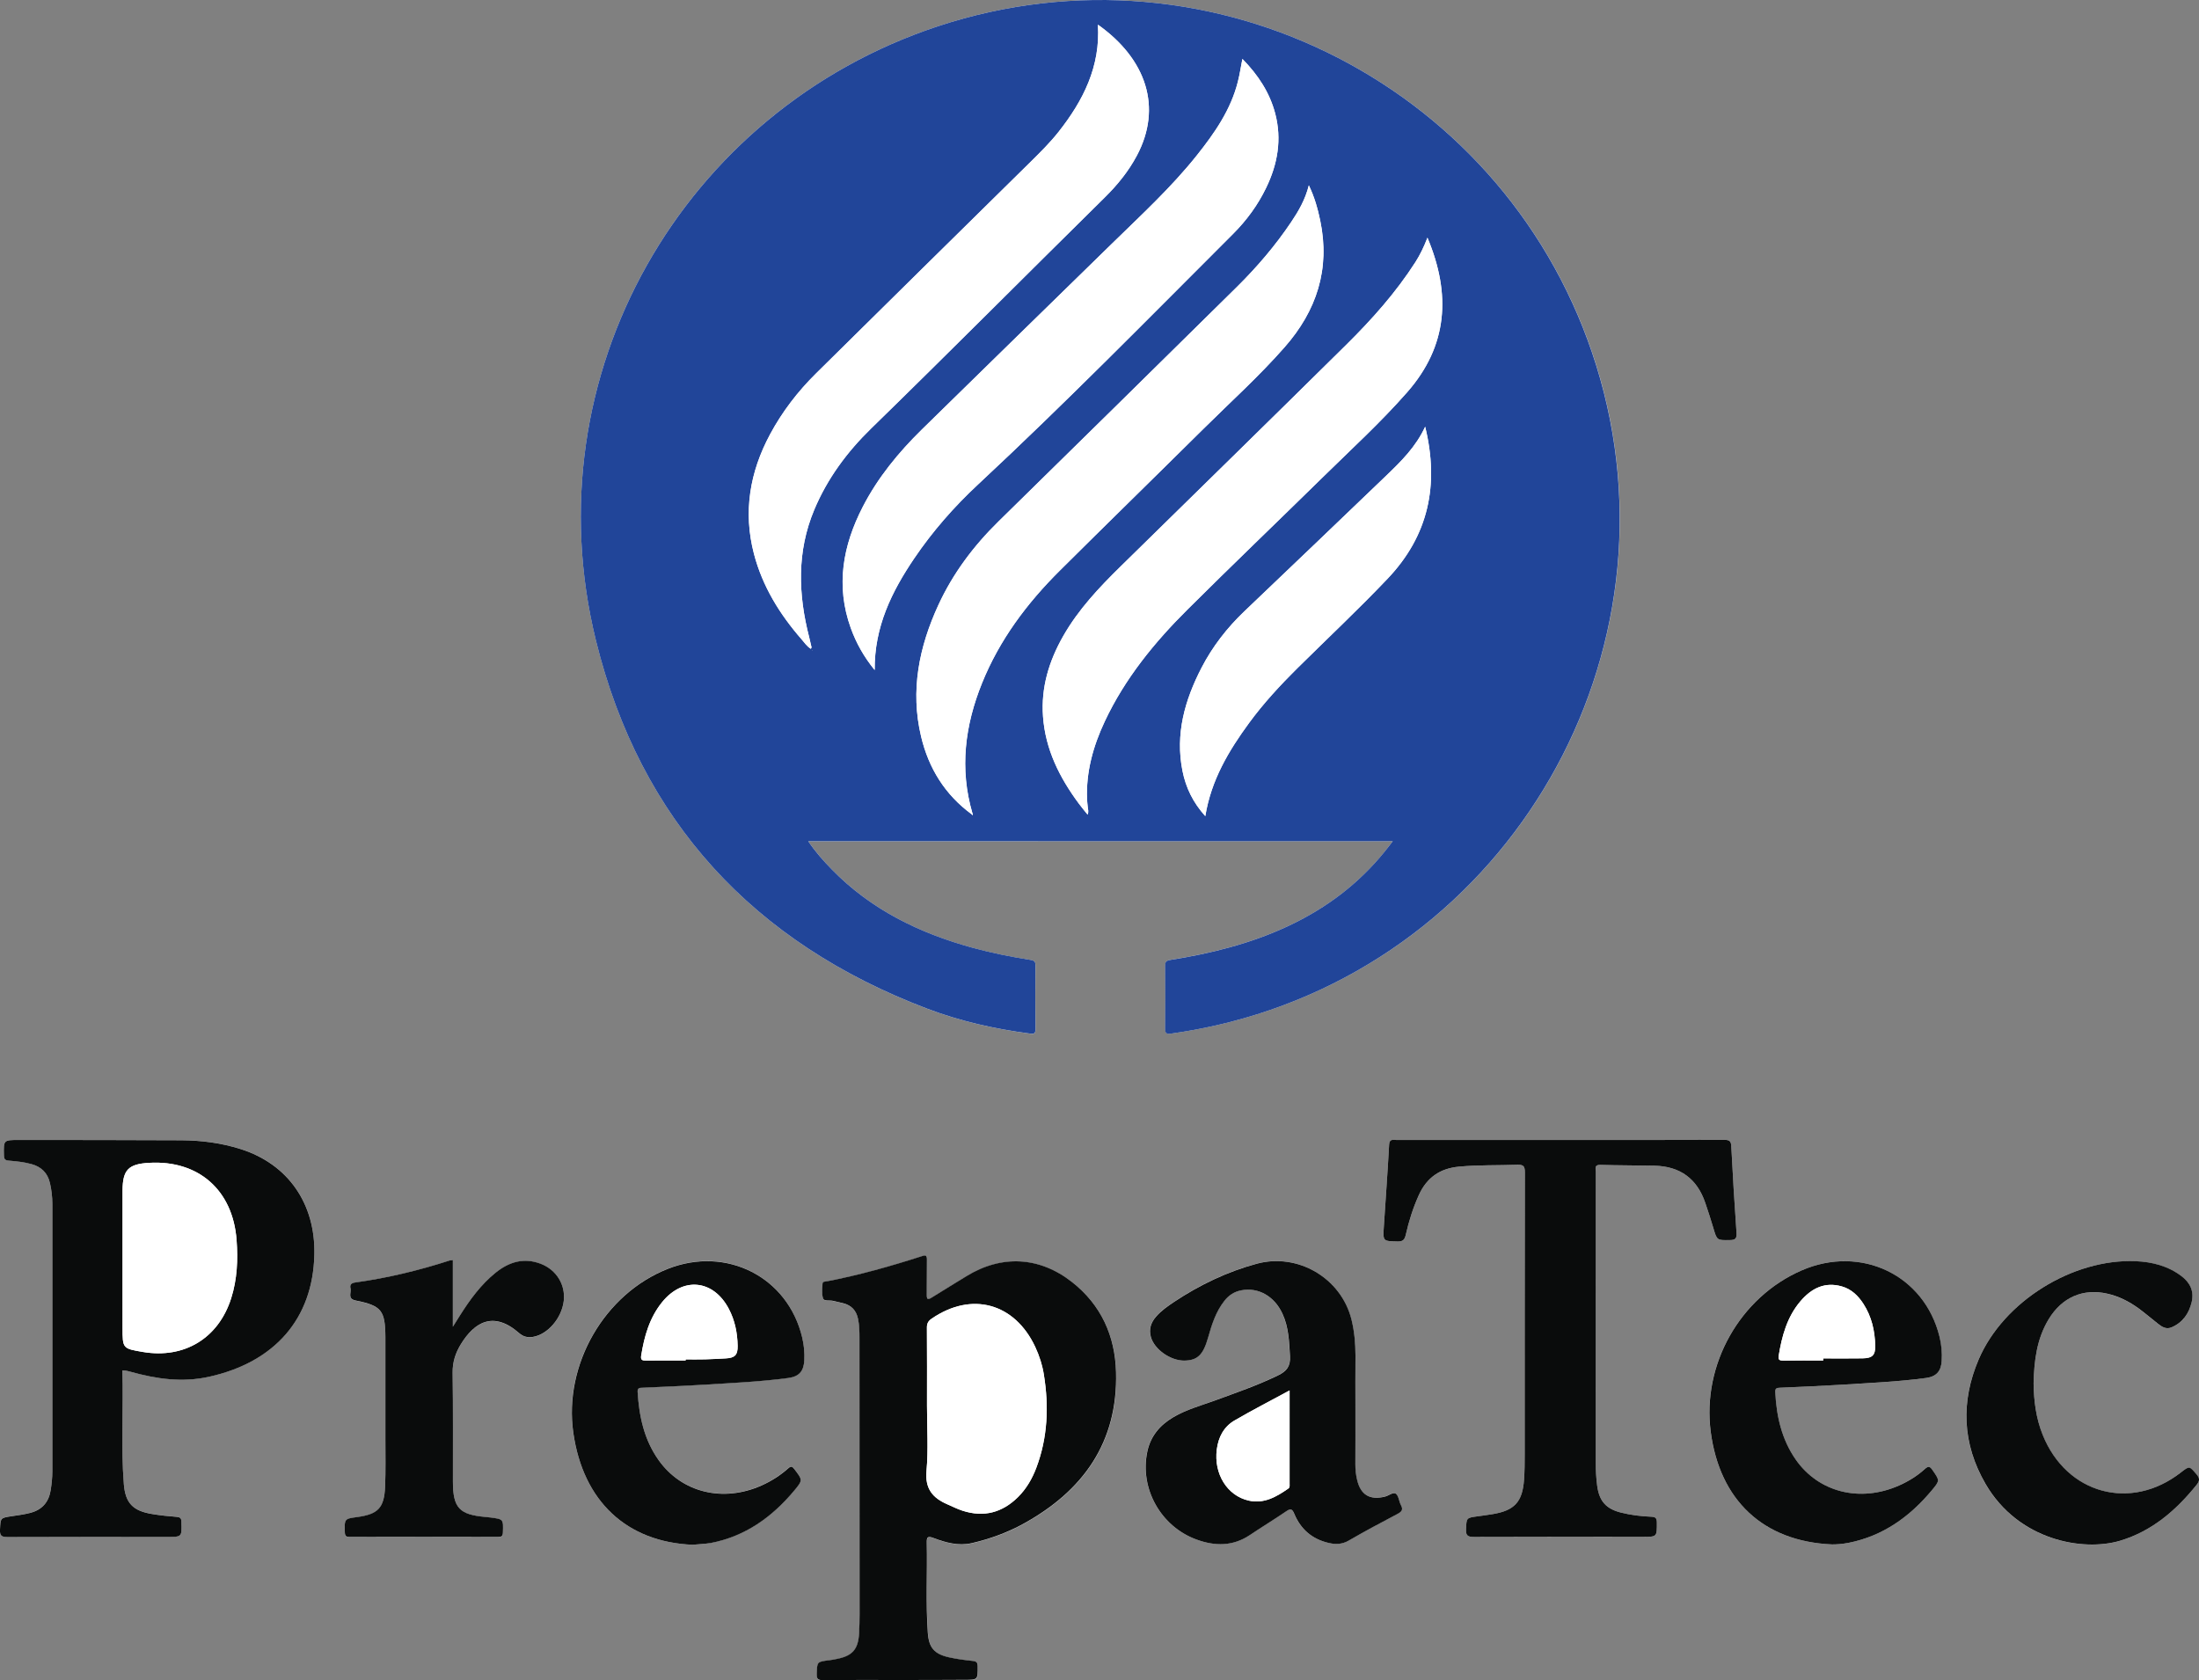 <?xml version="1.0" encoding="utf-8"?>
<!-- Generator: Adobe Illustrator 25.2.3, SVG Export Plug-In . SVG Version: 6.00 Build 0)  -->
<svg version="1.1" id="Layer_1" xmlns="http://www.w3.org/2000/svg" xmlns:xlink="http://www.w3.org/1999/xlink" x="0px" y="0px"
	 viewBox="0 0 375.16 286.64" enable-background="new 0 0 375.16 286.64" xml:space="preserve">
<rect x="0" y="0" width="375.16" height="286.64" fill="#808080" stroke="none"/>
<g>
	<path fill="#FFFFFF" d="M237.61,143.52c-0.53,0.69-0.91,1.2-1.31,1.7c-4.52,5.61-10.14,9.8-16.65,12.83
		c-6.35,2.95-13.07,4.62-19.95,5.71c-0.7,0.11-0.92,0.33-0.91,1.04c0.03,3.56,0.04,7.11,0,10.67c-0.01,0.86,0.3,0.97,1.05,0.86
		c2.61-0.37,5.2-0.84,7.77-1.43c50.09-11.45,80-63.44,64.74-112.54C257.63,15.08,207-11.05,159.99,4.49
		c-43.46,14.37-69.48,59.43-58.31,104.81c7.57,30.73,26.92,51.56,56.52,62.8c5.61,2.13,11.46,3.43,17.41,4.23
		c0.58,0.08,1.07,0.21,1.06-0.73c-0.05-3.64-0.03-7.27-0.01-10.91c0-0.6-0.19-0.81-0.79-0.9c-3.35-0.53-6.68-1.19-9.95-2.09
		c-9.08-2.49-17.31-6.51-23.98-13.34c-1.44-1.47-2.81-3.01-4.04-4.83C171.16,143.52,204.27,143.52,237.61,143.52z M153.01,286.62
		c3.84,0,7.67,0,11.51,0c2.34,0,2.31,0,2.3-2.29c0-0.67-0.2-0.87-0.85-0.93c-1.35-0.14-2.7-0.32-4.02-0.61
		c-2.52-0.55-3.46-1.63-3.64-4.18c-0.37-5.11-0.06-10.22-0.18-15.33c-0.02-0.94,0.08-1.26,1.14-0.86c2.1,0.8,4.28,1.4,6.55,0.88
		c3.08-0.71,6.04-1.78,8.81-3.31c10.19-5.6,16.12-13.9,15.79-25.85c-0.17-6.18-2.54-11.5-7.52-15.39c-5.56-4.35-12.01-4.67-18-0.99
		c-1.97,1.21-3.95,2.4-5.91,3.64c-0.64,0.4-0.87,0.37-0.85-0.46c0.04-2-0.01-4,0.02-5.99c0.01-0.67-0.13-0.83-0.81-0.62
		c-5.35,1.72-10.75,3.25-16.28,4.31c-0.27,0.05-0.72-0.02-0.73,0.45c-0.01,0.84-0.16,1.74,0.11,2.48c0.17,0.48,1.08,0.27,1.66,0.39
		c0.58,0.12,1.17,0.26,1.75,0.41c1.41,0.36,2.25,1.24,2.55,2.69c0.22,1.07,0.24,2.14,0.24,3.22c0.02,15.7,0.02,31.4,0.02,47.1
		c0,1.12-0.03,2.24-0.09,3.35c-0.16,2.68-1.14,3.81-3.75,4.32c-0.43,0.08-0.86,0.18-1.3,0.23c-2.17,0.26-2.12,0.26-2.17,2.38
		c-0.02,0.89,0.28,1.02,1.08,1.01C144.62,286.6,148.82,286.62,153.01,286.62z M20.88,233.81c0.21,0,0.33-0.02,0.45,0
		c0.31,0.06,0.63,0.13,0.93,0.21c4.42,1.23,8.8,1.88,13.44,0.85c11.16-2.49,17.67-9.87,17.93-20.8c0.21-8.71-4.46-15.46-12.55-18.03
		c-3.3-1.05-6.71-1.49-10.15-1.51c-9.23-0.05-18.47-0.04-27.7-0.05c-2.64,0-2.62,0-2.56,2.64c0.01,0.61,0.19,0.83,0.79,0.88
		c1.31,0.11,2.62,0.25,3.9,0.59c1.7,0.46,2.77,1.5,3.16,3.23c0.27,1.17,0.41,2.36,0.41,3.56c0,15.23,0.01,30.45,0,45.68
		c0,1.03-0.12,2.07-0.27,3.1c-0.31,2.05-1.43,3.4-3.49,3.94c-1.05,0.27-2.11,0.41-3.18,0.57c-1.96,0.29-1.88,0.3-1.99,2.29
		c-0.06,1.12,0.33,1.27,1.32,1.26c9.07-0.04,18.15-0.02,27.22-0.02c2.51,0,2.49,0,2.41-2.56c-0.02-0.62-0.2-0.81-0.81-0.86
		c-1.43-0.11-2.87-0.26-4.28-0.5c-3.18-0.54-4.47-1.86-4.73-5.06C20.6,246.77,21.06,240.29,20.88,233.81z M266.24,194.49
		c-9.35,0-18.7,0-28.06,0c-0.57,0-1.14-0.19-1.19,0.81c-0.25,4.67-0.6,9.33-0.9,13.99c-0.16,2.5-0.15,2.45,2.33,2.52
		c0.93,0.03,1.22-0.32,1.41-1.14c0.53-2.33,1.25-4.61,2.24-6.8c1.34-2.95,3.59-4.52,6.85-4.83c3.31-0.31,6.63-0.2,9.94-0.32
		c1.1-0.04,1.29,0.3,1.29,1.32c-0.03,16.02-0.02,32.05-0.03,48.07c0,1.44-0.02,2.88-0.11,4.31c-0.25,3.8-1.6,5.26-5.33,5.9
		c-0.87,0.15-1.74,0.26-2.61,0.38c-1.93,0.26-1.85,0.26-1.96,2.18c-0.06,1.13,0.32,1.34,1.38,1.34c9.59-0.04,19.18-0.02,28.78-0.02
		c2.44,0,2.42,0,2.4-2.44c0-0.7-0.16-0.96-0.92-0.99c-1.76-0.07-3.5-0.28-5.21-0.71c-2.54-0.64-3.7-1.98-4.05-4.56
		c-0.18-1.31-0.24-2.62-0.24-3.94c0-3.52,0-7.03,0-10.55c0-13.03,0-26.05,0.01-39.08c0-0.51-0.34-1.22,0.75-1.19
		c3.08,0.09,6.15,0.08,9.23,0.14c4.38,0.09,7.3,2.21,8.7,6.37c0.47,1.4,0.94,2.79,1.35,4.21c0.64,2.18,0.62,2.14,2.83,2.11
		c0.92-0.01,1.21-0.24,1.14-1.22c-0.35-4.9-0.65-9.81-0.89-14.71c-0.05-0.9-0.25-1.18-1.19-1.17
		C284.86,194.51,275.55,194.49,266.24,194.49z M231.24,240.11C231.23,240.11,231.23,240.11,231.24,240.11
		c-0.01-2.96,0-5.91-0.01-8.87c-0.01-2.08-0.17-4.15-0.69-6.17c-1.79-7.04-9.13-11.37-16.14-9.48c-5.09,1.37-9.78,3.62-14.15,6.54
		c-1.1,0.73-2.18,1.48-3.05,2.5c-0.87,1.01-1.23,2.15-0.88,3.44c0.59,2.13,3.35,4.08,5.7,4.05c2.28-0.02,3.24-0.97,4.06-3.9
		c0.63-2.23,1.32-4.43,2.79-6.3c0.75-0.94,1.68-1.56,2.87-1.79c2.9-0.56,5.64,0.98,7.03,3.98c1.06,2.3,1.14,4.76,1.29,7.25
		c0.1,1.73-0.58,2.58-2.03,3.28c-3.45,1.67-7.06,2.92-10.65,4.24c-2.43,0.89-4.94,1.57-7.2,2.88c-2.31,1.35-3.91,3.23-4.47,5.92
		c-1.3,6.29,2.31,12.74,8.38,14.96c3.17,1.16,6.23,1.19,9.14-0.77c2.02-1.36,4.1-2.62,6.11-3.99c0.73-0.5,1.05-0.59,1.45,0.38
		c1.09,2.63,3.05,4.32,5.87,4.97c1.21,0.28,2.29,0.25,3.43-0.41c2.72-1.58,5.5-3.06,8.29-4.53c0.72-0.38,1.04-0.72,0.6-1.53
		c-0.34-0.62-0.36-1.55-0.85-1.92c-0.46-0.35-1.21,0.32-1.85,0.48c-2.6,0.65-4.2-0.29-4.78-2.9c-0.19-0.86-0.29-1.73-0.29-2.61
		C231.24,246.58,231.24,243.35,231.24,240.11z M118.15,263.55c1.03-0.1,2.08-0.12,3.09-0.32c5.88-1.13,10.44-4.4,14.21-8.9
		c1.53-1.82,1.49-1.82,0.04-3.73c-0.36-0.47-0.56-0.51-1.01-0.12c-1.35,1.2-2.86,2.17-4.51,2.91c-6.61,2.98-13.7,1.25-17.64-4.33
		c-2.45-3.48-3.31-7.46-3.56-11.63c-0.04-0.69,0.35-0.66,0.82-0.69c3.39-0.16,6.79-0.29,10.18-0.5c4.9-0.3,9.81-0.51,14.69-1.16
		c1.87-0.25,2.64-1.16,2.75-3.02c0.08-1.32-0.06-2.63-0.37-3.92c-2.45-10.3-12.91-15.63-22.9-11.69
		c-10.84,4.28-17.81,16.35-16.14,27.97C99.48,256.13,106.89,263.07,118.15,263.55z M312.56,263.49c0.6,0.01,1.72-0.05,2.82-0.27
		c5.87-1.17,10.42-4.45,14.18-8.95c1.4-1.68,1.36-1.67,0.14-3.44c-0.43-0.62-0.69-0.79-1.33-0.2c-1.3,1.19-2.81,2.1-4.42,2.82
		c-6.63,2.94-13.71,1.16-17.61-4.45c-2.4-3.46-3.28-7.39-3.48-11.52c-0.03-0.65,0.27-0.7,0.78-0.72c3.43-0.15,6.87-0.29,10.29-0.5
		c4.9-0.3,9.81-0.51,14.69-1.17c1.72-0.23,2.52-1.15,2.63-2.88c0.09-1.4-0.04-2.79-0.37-4.16c-2.58-10.51-13.39-15.72-23.52-11.31
		c-10.54,4.58-17.02,16.09-15.51,27.55C293.39,255.94,300.81,262.99,312.56,263.49z M77.26,214.96c-0.22,0.04-0.38,0.05-0.52,0.1
		c-5.24,1.7-10.58,2.99-16.05,3.75c-0.64,0.09-1.08,0.3-0.89,1.04c0.18,0.72-0.59,1.75,0.89,2.05c4.4,0.88,5.02,1.7,5.06,6.19
		c0,0.32,0,0.64,0,0.96c0,5.47,0,10.95,0,16.42c0,2.72,0.06,5.44-0.05,8.15c-0.15,3.66-1.19,4.73-4.75,5.22
		c-2.21,0.3-2.18,0.3-2.12,2.59c0.02,0.63,0.2,0.81,0.82,0.81c8.43-0.02,16.86-0.02,25.29,0c0.58,0,0.84-0.1,0.86-0.78
		c0.07-2.25,0.1-2.25-2.1-2.54c-0.32-0.04-0.64-0.07-0.95-0.1c-4.39-0.41-5.46-1.55-5.48-5.98c-0.03-6.19,0.05-12.38-0.05-18.57
		c-0.03-1.85,0.49-3.41,1.42-4.94c2.27-3.71,5.52-5.73,9.93-1.87c0.69,0.6,1.46,0.79,2.33,0.65c2.54-0.41,4.93-3.19,5.28-6.14
		c0.33-2.75-1.24-5.3-3.91-6.33c-2.87-1.11-5.4-0.34-7.7,1.5c-2.53,2.03-4.4,4.61-6.11,7.32c-0.35,0.55-0.69,1.09-1.2,1.91
		C77.26,222.34,77.26,218.68,77.26,214.96z M346.94,236.01c0.09-3.82,0.53-7.57,2.56-10.93c2.26-3.73,5.85-5.3,10-4.36
		c1.97,0.45,3.75,1.35,5.37,2.53c1.13,0.82,2.18,1.75,3.28,2.6c0.67,0.52,1.4,1,2.3,0.62c1.93-0.81,2.99-2.37,3.45-4.31
		c0.43-1.8-0.22-3.28-1.71-4.41c-2.32-1.76-5.01-2.45-7.83-2.57c-10.75-0.47-22.55,6.84-26.79,16.74
		c-3.1,7.23-2.81,14.41,1.17,21.27c5.58,9.61,16.59,11.58,22.95,9.68c5.44-1.63,9.54-5.18,13.04-9.52c0.54-0.67,0.58-1.11,0.01-1.79
		c-1.24-1.46-1.19-1.49-2.69-0.33c-8.56,6.67-19.52,3.67-23.57-6.43C347.36,241.96,346.98,239.02,346.94,236.01z"/>
	<path fill="#214599" d="M237.61,143.52c-33.34,0-66.45,0-99.72,0c1.23,1.83,2.6,3.36,4.04,4.83c6.66,6.83,14.9,10.85,23.98,13.34
		c3.28,0.9,6.6,1.56,9.95,2.09c0.61,0.1,0.8,0.31,0.79,0.9c-0.02,3.64-0.04,7.27,0.01,10.91c0.01,0.94-0.48,0.8-1.06,0.73
		c-5.95-0.79-11.8-2.1-17.41-4.23c-29.6-11.23-48.95-32.07-56.52-62.8C90.51,63.93,116.53,18.86,159.99,4.49
		C207-11.05,257.63,15.08,272.33,62.37c15.26,49.1-14.65,101.09-64.74,112.54c-2.57,0.59-5.16,1.06-7.77,1.43
		c-0.75,0.11-1.06,0-1.05-0.86c0.04-3.56,0.04-7.11,0-10.67c-0.01-0.71,0.21-0.93,0.91-1.04c6.88-1.09,13.6-2.76,19.95-5.71
		c6.51-3.03,12.13-7.22,16.65-12.83C236.69,144.73,237.07,144.21,237.61,143.52z M165.76,138.91c0.05,0.06,0.13,0.17,0.13,0.16
		c0.13-0.09,0.09-0.19,0.02-0.3c-2.23-7.62-1.28-15.02,1.64-22.24c2.98-7.38,7.66-13.62,13.26-19.18
		c8.13-8.09,16.35-16.09,24.49-24.17c4.65-4.61,9.53-9.01,13.86-13.94c5.47-6.22,7.81-13.35,6.08-21.61
		c-0.42-1.99-0.95-3.95-1.94-6.01c-0.62,2.45-1.74,4.37-2.99,6.23c-2.7,4.03-5.85,7.71-9.29,11.11
		c-13.53,13.37-27.11,26.69-40.68,40.02c-4.23,4.15-7.74,8.82-10.23,14.21c-3.31,7.17-4.83,14.62-2.96,22.47
		C158.43,131.07,161.22,135.58,165.76,138.91z M211.96,10.05c-0.28,1.43-0.46,2.68-0.77,3.89c-1.21,4.8-3.97,8.76-6.99,12.55
		c-4.37,5.49-9.53,10.22-14.53,15.11c-10.8,10.56-21.62,21.1-32.4,31.68c-3.98,3.91-7.5,8.19-10.07,13.18
		c-3.41,6.62-4.64,13.47-2.05,20.68c0.92,2.54,2.21,4.88,4.08,7.17c-0.07-7.36,2.9-13.38,6.76-19.07
		c3.13-4.62,6.79-8.79,10.87-12.59c14.89-13.87,29.14-28.39,43.53-42.77c2.3-2.3,4.21-4.91,5.63-7.85c1.96-4.05,2.7-8.26,1.54-12.67
		C216.61,15.78,214.65,12.79,211.96,10.05z M187.31,4.21c0.45,7.12-2.5,12.96-6.74,18.31c-1.44,1.82-3.09,3.45-4.74,5.08
		c-12.21,12.03-24.43,24.06-36.62,36.11c-3.11,3.08-5.76,6.52-7.84,10.39c-3.46,6.45-4.61,13.22-2.75,20.37
		c1.45,5.56,4.4,10.32,8.14,14.61c0.48,0.56,0.9,1.2,1.58,1.61c0.05-0.14,0.11-0.22,0.1-0.28c-0.12-0.54-0.24-1.09-0.38-1.63
		c-1.9-7.37-2.15-14.67,0.86-21.84c2.23-5.31,5.6-9.86,9.69-13.84c13.37-13.03,26.52-26.27,39.81-39.37
		c2.17-2.14,4.09-4.48,5.53-7.19C198.33,18.33,195.58,10.06,187.31,4.21z M243.53,40.55c-0.62,1.61-1.26,2.92-2.05,4.16
		c-3.34,5.21-7.44,9.8-11.82,14.13c-12.79,12.64-25.65,25.21-38.48,37.8c-3.69,3.62-7.22,7.36-9.8,11.89
		c-2.42,4.25-3.8,8.76-3.44,13.72c0.4,5.62,2.82,10.41,6.1,14.84c0.46,0.62,0.97,1.22,1.51,1.9c0.22-0.55,0.06-0.93,0.02-1.3
		c-0.04-0.44-0.1-0.87-0.12-1.31c-0.18-4.7,1.05-9.08,3.02-13.29c3.43-7.3,8.44-13.45,14.1-19.08c7.62-7.58,15.38-15.02,23.05-22.54
		c4.88-4.79,9.93-9.4,14.44-14.54C247,59.02,247.59,50.21,243.53,40.55z M243.14,72.8c-1.62,3.48-4.11,5.91-6.61,8.32
		c-8.06,7.75-16.16,15.47-24.25,23.19c-2.94,2.81-5.41,5.98-7.28,9.59c-2.87,5.54-4.52,11.33-3.26,17.64
		c0.57,2.85,1.8,5.39,3.89,7.7c1-6.15,3.99-11.15,7.47-15.9c2.49-3.39,5.34-6.46,8.32-9.42c5.11-5.06,10.35-9.98,15.31-15.19
		C243.72,91.38,245.57,82.74,243.14,72.8z M138.53,110.97l0.04-0.06l-0.05-0.01L138.53,110.97z"/>
	<path fill="#0A0C0C" d="M153.01,286.62c-4.2,0-8.39-0.02-12.59,0.02c-0.79,0.01-1.1-0.12-1.08-1.01c0.06-2.12,0.01-2.12,2.17-2.38
		c0.44-0.05,0.87-0.14,1.3-0.23c2.61-0.51,3.6-1.64,3.75-4.32c0.06-1.12,0.09-2.24,0.09-3.35c0-15.7-0.01-31.4-0.02-47.1
		c0-1.07-0.02-2.15-0.24-3.22c-0.3-1.45-1.13-2.33-2.55-2.69c-0.58-0.15-1.16-0.28-1.75-0.41c-0.58-0.12-1.49,0.09-1.66-0.39
		c-0.27-0.75-0.12-1.65-0.11-2.48c0.01-0.47,0.46-0.4,0.73-0.45c5.53-1.06,10.93-2.59,16.28-4.31c0.68-0.22,0.82-0.05,0.81,0.62
		c-0.03,2,0.01,4-0.02,5.99c-0.02,0.83,0.21,0.86,0.85,0.46c1.96-1.23,3.94-2.43,5.91-3.64c5.99-3.68,12.44-3.36,18,0.99
		c4.98,3.9,7.36,9.21,7.52,15.39c0.32,11.96-5.61,20.25-15.79,25.85c-2.77,1.52-5.73,2.6-8.81,3.31c-2.26,0.52-4.45-0.08-6.55-0.88
		c-1.06-0.4-1.16-0.08-1.14,0.86c0.11,5.11-0.19,10.23,0.18,15.33c0.18,2.55,1.13,3.63,3.64,4.18c1.32,0.29,2.67,0.47,4.02,0.61
		c0.65,0.07,0.85,0.27,0.85,0.93c0.01,2.29,0.04,2.29-2.3,2.29C160.68,286.62,156.85,286.62,153.01,286.62z M158.15,239.83
		c0,3.72,0.25,7.46-0.08,11.14c-0.27,3.03,1.05,4.59,3.53,5.67c0.88,0.38,1.73,0.82,2.64,1.11c3.62,1.16,6.76,0.32,9.44-2.33
		c1.44-1.43,2.43-3.15,3.14-5.04c1.93-5.14,2.14-10.43,1.28-15.8c-0.26-1.66-0.77-3.25-1.48-4.78c-3.51-7.5-10.86-9.5-17.67-4.82
		c-0.59,0.4-0.82,0.83-0.81,1.55C158.17,230.96,158.15,235.39,158.15,239.83z"/>
	<path fill="#0A0C0C" d="M20.88,233.81c0.19,6.48-0.27,12.96,0.25,19.42c0.26,3.2,1.55,4.52,4.73,5.06c1.42,0.24,2.85,0.39,4.28,0.5
		c0.61,0.05,0.8,0.24,0.81,0.86c0.08,2.57,0.1,2.56-2.41,2.56c-9.07,0-18.15-0.02-27.22,0.02c-0.99,0-1.38-0.15-1.32-1.26
		c0.11-1.99,0.03-2,1.99-2.29c1.07-0.16,2.13-0.3,3.18-0.57c2.06-0.54,3.18-1.89,3.49-3.94c0.15-1.02,0.27-2.06,0.27-3.1
		c0.01-15.23,0.01-30.45,0-45.68c0-1.2-0.14-2.39-0.41-3.56c-0.4-1.73-1.47-2.77-3.16-3.23c-1.28-0.35-2.59-0.48-3.9-0.59
		c-0.6-0.05-0.78-0.27-0.79-0.88c-0.06-2.64-0.09-2.64,2.56-2.64c9.23,0.01,18.47,0,27.7,0.05c3.45,0.02,6.86,0.46,10.15,1.51
		c8.08,2.57,12.76,9.32,12.55,18.03c-0.26,10.93-6.77,18.31-17.93,20.8c-4.64,1.03-9.02,0.38-13.44-0.85
		c-0.31-0.09-0.62-0.15-0.93-0.21C21.21,233.79,21.09,233.81,20.88,233.81z M20.91,215.6c0,3.64,0,7.27,0,10.91
		c0,3.56,0,3.56,3.49,4.15c7.06,1.18,12.88-2.35,15.04-9.17c1.03-3.24,1.17-6.57,0.92-9.95c-0.64-8.48-6.47-13.64-14.93-13.15
		c-3.54,0.2-4.51,1.21-4.52,4.75C20.9,207.29,20.91,211.44,20.91,215.6z"/>
	<path fill="#0A0C0C" d="M266.24,194.49c9.31,0,18.62,0.02,27.94-0.02c0.95,0,1.15,0.27,1.19,1.17c0.25,4.91,0.54,9.81,0.89,14.71
		c0.07,0.98-0.23,1.21-1.14,1.22c-2.21,0.03-2.19,0.07-2.83-2.11c-0.41-1.41-0.88-2.81-1.35-4.21c-1.4-4.16-4.32-6.28-8.7-6.37
		c-3.08-0.06-6.15-0.05-9.23-0.14c-1.08-0.03-0.75,0.69-0.75,1.19c-0.01,13.03-0.01,26.05-0.01,39.08c0,3.52,0,7.03,0,10.55
		c0,1.32,0.06,2.63,0.24,3.94c0.35,2.59,1.5,3.92,4.05,4.56c1.71,0.43,3.46,0.64,5.21,0.71c0.75,0.03,0.91,0.29,0.92,0.99
		c0.01,2.44,0.04,2.44-2.4,2.44c-9.59,0-19.18-0.02-28.78,0.02c-1.05,0-1.44-0.2-1.38-1.34c0.1-1.92,0.03-1.92,1.96-2.18
		c0.87-0.12,1.74-0.23,2.61-0.38c3.73-0.63,5.07-2.1,5.33-5.9c0.1-1.43,0.11-2.87,0.11-4.31c0.01-16.02-0.01-32.05,0.03-48.07
		c0-1.02-0.19-1.36-1.29-1.32c-3.31,0.12-6.63,0.01-9.94,0.32c-3.26,0.3-5.51,1.88-6.85,4.83c-0.99,2.18-1.71,4.46-2.24,6.8
		c-0.19,0.82-0.48,1.17-1.41,1.14c-2.48-0.07-2.49-0.02-2.33-2.52c0.3-4.66,0.65-9.33,0.9-13.99c0.05-1.01,0.62-0.81,1.19-0.81
		C247.53,194.49,256.88,194.49,266.24,194.49z"/>
	<path fill="#0A0C0C" d="M231.24,240.11c0,3.24,0.01,6.47-0.01,9.71c0,0.89,0.09,1.76,0.29,2.61c0.59,2.61,2.18,3.55,4.78,2.9
		c0.64-0.16,1.39-0.83,1.85-0.48c0.49,0.37,0.51,1.3,0.85,1.92c0.44,0.81,0.12,1.15-0.6,1.53c-2.79,1.47-5.57,2.95-8.29,4.53
		c-1.14,0.66-2.23,0.69-3.43,0.41c-2.82-0.65-4.78-2.34-5.87-4.97c-0.4-0.97-0.72-0.88-1.45-0.38c-2.01,1.37-4.09,2.63-6.11,3.99
		c-2.92,1.96-5.97,1.93-9.14,0.77c-6.07-2.22-9.69-8.67-8.38-14.96c0.56-2.69,2.16-4.56,4.47-5.92c2.26-1.32,4.77-1.99,7.2-2.88
		c3.59-1.32,7.2-2.56,10.65-4.24c1.45-0.7,2.13-1.55,2.03-3.28c-0.15-2.48-0.22-4.94-1.29-7.25c-1.39-3-4.13-4.54-7.03-3.98
		c-1.2,0.23-2.13,0.85-2.87,1.79c-1.47,1.86-2.16,4.07-2.79,6.3c-0.83,2.92-1.79,3.87-4.06,3.9c-2.35,0.02-5.12-1.92-5.7-4.05
		c-0.36-1.3,0.01-2.44,0.88-3.44c0.87-1.01,1.96-1.77,3.05-2.5c4.37-2.91,9.07-5.17,14.15-6.54c7.01-1.89,14.36,2.44,16.14,9.48
		c0.51,2.03,0.68,4.09,0.69,6.17C231.23,234.2,231.23,237.15,231.24,240.11C231.23,240.11,231.23,240.11,231.24,240.11z
		 M220.01,237.22c-3.29,1.78-6.4,3.38-9.42,5.14c-1.82,1.07-2.73,2.83-3,4.94c-0.53,4.12,1.74,7.87,5.43,8.71
		c2.61,0.6,4.73-0.63,6.77-2.05c0.28-0.2,0.22-0.49,0.22-0.76C220.01,247.97,220.01,242.73,220.01,237.22z"/>
	<path fill="#0A0C0C" d="M118.15,263.55c-11.25-0.48-18.67-7.42-20.34-19.11c-1.66-11.63,5.3-23.7,16.14-27.97
		c9.99-3.94,20.45,1.4,22.9,11.69c0.31,1.29,0.44,2.6,0.37,3.92c-0.11,1.87-0.88,2.77-2.75,3.02c-4.87,0.65-9.79,0.86-14.69,1.16
		c-3.39,0.21-6.78,0.34-10.18,0.5c-0.46,0.02-0.86,0-0.82,0.69c0.25,4.17,1.1,8.15,3.56,11.63c3.94,5.58,11.03,7.31,17.64,4.33
		c1.65-0.74,3.16-1.71,4.51-2.91c0.45-0.4,0.65-0.35,1.01,0.12c1.45,1.9,1.49,1.9-0.04,3.73c-3.77,4.5-8.33,7.77-14.21,8.9
		C120.22,263.42,119.18,263.45,118.15,263.55z M116.97,232.11c0-0.06,0-0.13,0-0.19c1.12,0,2.24,0.02,3.35-0.01
		c1.16-0.03,2.31-0.1,3.47-0.16c1.57-0.08,2.08-0.56,2.05-2.14c-0.04-2.22-0.47-4.35-1.52-6.34c-2.63-4.98-7.82-5.5-11.37-1.11
		c-2.15,2.66-3.04,5.82-3.57,9.13c-0.13,0.8,0.27,0.83,0.87,0.82C112.5,232.1,114.73,232.11,116.97,232.11z"/>
	<path fill="#0A0C0C" d="M312.56,263.49c-11.75-0.5-19.17-7.55-20.7-19.2c-1.51-11.46,4.97-22.97,15.51-27.55
		c10.13-4.4,20.94,0.8,23.52,11.31c0.34,1.37,0.46,2.76,0.37,4.16c-0.11,1.73-0.91,2.64-2.63,2.88c-4.87,0.66-9.78,0.86-14.69,1.17
		c-3.43,0.21-6.86,0.35-10.29,0.5c-0.51,0.02-0.81,0.08-0.78,0.72c0.2,4.13,1.08,8.06,3.48,11.52c3.9,5.61,10.98,7.38,17.61,4.45
		c1.62-0.72,3.12-1.63,4.42-2.82c0.64-0.59,0.9-0.42,1.33,0.2c1.22,1.77,1.26,1.76-0.14,3.44c-3.76,4.5-8.31,7.78-14.18,8.95
		C314.27,263.44,313.16,263.5,312.56,263.49z M311.05,232.11c0-0.12,0-0.24,0-0.35c2.24,0,4.47,0.03,6.71-0.01
		c1.67-0.03,2.19-0.54,2.16-2.15c-0.06-2.55-0.61-4.98-2.02-7.16c-0.89-1.38-2.03-2.49-3.64-2.95c-2.95-0.86-5.24,0.34-7.1,2.52
		c-2.28,2.68-3.16,5.94-3.71,9.32c-0.11,0.67,0.16,0.8,0.77,0.8C306.49,232.09,308.77,232.11,311.05,232.11z"/>
	<path fill="#0A0C0C" d="M77.26,214.96c0,3.72,0,7.38,0,11.39c0.51-0.81,0.86-1.36,1.2-1.91c1.71-2.71,3.59-5.29,6.11-7.32
		c2.3-1.84,4.82-2.61,7.7-1.5c2.67,1.03,4.23,3.58,3.91,6.33c-0.35,2.95-2.74,5.73-5.28,6.14c-0.87,0.14-1.64-0.04-2.33-0.65
		c-4.4-3.86-7.65-1.84-9.93,1.87c-0.94,1.53-1.45,3.09-1.42,4.94c0.1,6.19,0.03,12.38,0.05,18.57c0.02,4.43,1.09,5.58,5.48,5.98
		c0.32,0.03,0.64,0.06,0.95,0.1c2.2,0.29,2.17,0.29,2.1,2.54c-0.02,0.67-0.27,0.78-0.86,0.78c-8.43-0.01-16.86-0.02-25.29,0
		c-0.62,0-0.8-0.18-0.82-0.81c-0.06-2.29-0.09-2.29,2.12-2.59c3.56-0.49,4.6-1.56,4.75-5.22c0.11-2.71,0.05-5.43,0.05-8.15
		c0.01-5.47,0-10.95,0-16.42c0-0.32,0-0.64,0-0.96c-0.04-4.49-0.66-5.31-5.06-6.19c-1.48-0.3-0.71-1.32-0.89-2.05
		c-0.19-0.75,0.26-0.96,0.89-1.04c5.46-0.76,10.8-2.05,16.05-3.75C76.89,215.01,77.04,215,77.26,214.96z"/>
	<path fill="#0A0C0C" d="M346.94,236.01c0.04,3.01,0.42,5.96,1.55,8.78c4.05,10.1,15.01,13.1,23.57,6.43
		c1.49-1.16,1.45-1.13,2.69,0.33c0.58,0.68,0.53,1.12-0.01,1.79c-3.5,4.34-7.6,7.89-13.04,9.52c-6.36,1.9-17.37-0.07-22.95-9.68
		c-3.98-6.85-4.27-14.04-1.17-21.27c4.24-9.89,16.04-17.2,26.79-16.74c2.82,0.12,5.52,0.81,7.83,2.57c1.48,1.13,2.14,2.6,1.71,4.41
		c-0.46,1.94-1.53,3.5-3.45,4.31c-0.91,0.38-1.63-0.09-2.3-0.62c-1.1-0.86-2.16-1.78-3.28-2.6c-1.62-1.18-3.4-2.09-5.37-2.53
		c-4.14-0.94-7.74,0.63-10,4.36C347.47,228.44,347.03,232.18,346.94,236.01z"/>
	<path fill="#FFFFFF" d="M211.96,10.05c2.68,2.75,4.65,5.73,5.59,9.32c1.16,4.42,0.42,8.63-1.54,12.67
		c-1.42,2.94-3.33,5.55-5.63,7.85c-14.39,14.38-28.63,28.9-43.53,42.77c-4.07,3.79-7.74,7.97-10.87,12.59
		c-3.85,5.69-6.83,11.71-6.76,19.07c-1.86-2.29-3.16-4.62-4.08-7.17c-2.6-7.21-1.36-14.06,2.05-20.68
		c2.57-4.99,6.09-9.27,10.07-13.18c10.79-10.58,21.6-21.12,32.4-31.68c5-4.89,10.16-9.62,14.53-15.11c3.02-3.8,5.78-7.75,6.99-12.55
		C211.5,12.72,211.68,11.47,211.96,10.05z"/>
	<path fill="#FFFFFF" d="M187.31,4.21c8.27,5.85,11.02,14.12,6.65,22.34c-1.44,2.71-3.35,5.05-5.53,7.19
		c-13.29,13.1-26.44,26.34-39.81,39.37c-4.09,3.99-7.46,8.53-9.69,13.84c-3.01,7.17-2.76,14.48-0.86,21.84
		c0.14,0.54,0.26,1.08,0.38,1.63c0.01,0.06-0.04,0.13-0.1,0.28c-0.68-0.41-1.09-1.05-1.58-1.61c-3.75-4.29-6.69-9.05-8.14-14.61
		c-1.86-7.15-0.71-13.93,2.75-20.37c2.08-3.87,4.73-7.32,7.84-10.39c12.19-12.06,24.41-24.08,36.62-36.11
		c1.65-1.63,3.3-3.26,4.74-5.08C184.81,17.16,187.76,11.33,187.31,4.21z"/>
	<path fill="#FFFFFF" d="M165.76,138.91c-4.54-3.33-7.33-7.84-8.62-13.25c-1.87-7.84-0.35-15.29,2.96-22.47
		c2.49-5.39,6-10.06,10.23-14.21c13.57-13.33,27.15-26.65,40.68-40.02c3.44-3.4,6.59-7.08,9.29-11.11c1.25-1.86,2.37-3.78,2.99-6.23
		c0.99,2.05,1.53,4.01,1.94,6.01c1.73,8.26-0.61,15.4-6.08,21.61c-4.33,4.93-9.2,9.33-13.86,13.94
		c-8.15,8.07-16.36,16.08-24.49,24.17c-5.6,5.57-10.28,11.81-13.26,19.18c-2.92,7.22-3.88,14.62-1.64,22.24
		C165.85,138.81,165.8,138.86,165.76,138.91z"/>
	<path fill="#FFFFFF" d="M243.53,40.55c4.06,9.65,3.48,18.47-3.46,26.37c-4.51,5.14-9.57,9.75-14.44,14.54
		c-7.67,7.53-15.44,14.96-23.05,22.54c-5.66,5.63-10.67,11.78-14.1,19.08c-1.98,4.21-3.21,8.59-3.02,13.29
		c0.02,0.44,0.08,0.87,0.12,1.31c0.03,0.38,0.19,0.76-0.02,1.3c-0.55-0.68-1.05-1.27-1.51-1.9c-3.28-4.43-5.69-9.22-6.1-14.84
		c-0.36-4.96,1.02-9.47,3.44-13.72c2.58-4.53,6.11-8.27,9.8-11.89c12.83-12.59,25.69-25.16,38.48-37.8
		c4.38-4.33,8.48-8.92,11.82-14.13C242.27,43.47,242.91,42.16,243.53,40.55z"/>
	<path fill="#FFFFFF" d="M243.14,72.8c2.42,9.94,0.57,18.58-6.41,25.93c-4.95,5.21-10.2,10.14-15.31,15.19
		c-2.99,2.95-5.84,6.03-8.32,9.42c-3.48,4.75-6.47,9.75-7.47,15.9c-2.09-2.31-3.32-4.85-3.89-7.7c-1.26-6.31,0.39-12.1,3.26-17.64
		c1.87-3.61,4.34-6.78,7.28-9.59c8.09-7.72,16.19-15.44,24.25-23.19C239.03,78.71,241.53,76.28,243.14,72.8z"/>
	<polygon fill="#FFFFFF" points="138.53,110.97 138.52,110.9 138.57,110.92 	"/>
	<path fill="#FFFFFF" d="M165.91,138.77c0.08,0.1,0.12,0.21-0.02,0.3c-0.01,0-0.09-0.11-0.13-0.16
		C165.8,138.86,165.85,138.81,165.91,138.77z"/>
	<path fill="#FFFFFF" d="M158.15,239.83c0-4.44,0.02-8.87-0.02-13.31c-0.01-0.73,0.23-1.15,0.81-1.55
		c6.81-4.67,14.15-2.68,17.67,4.82c0.71,1.52,1.22,3.12,1.48,4.78c0.86,5.37,0.65,10.66-1.28,15.8c-0.71,1.89-1.7,3.61-3.14,5.04
		c-2.68,2.65-5.83,3.5-9.44,2.33c-0.91-0.29-1.76-0.73-2.64-1.11c-2.48-1.08-3.8-2.64-3.53-5.67
		C158.4,247.29,158.15,243.55,158.15,239.83z"/>
	<path fill="#FFFFFF" d="M20.91,215.6c0-4.15-0.01-8.31,0-12.46c0.01-3.54,0.98-4.55,4.52-4.75c8.46-0.49,14.29,4.67,14.93,13.15
		c0.25,3.38,0.11,6.71-0.92,9.95c-2.17,6.82-7.99,10.36-15.04,9.17c-3.49-0.59-3.49-0.59-3.49-4.15
		C20.91,222.87,20.91,219.23,20.91,215.6z"/>
	<path fill="#FFFFFF" d="M220.01,237.22c0,5.51,0,10.75,0,15.98c0,0.27,0.06,0.57-0.22,0.76c-2.03,1.41-4.15,2.64-6.77,2.05
		c-3.68-0.84-5.96-4.59-5.43-8.71c0.27-2.11,1.19-3.87,3-4.94C213.61,240.6,216.72,239.01,220.01,237.22z"/>
	<path fill="#FFFFFF" d="M116.97,232.11c-2.24,0-4.47-0.01-6.71,0.01c-0.6,0.01-0.99-0.02-0.87-0.82c0.53-3.31,1.42-6.47,3.57-9.13
		c3.55-4.39,8.74-3.87,11.37,1.11c1.05,1.98,1.48,4.12,1.52,6.34c0.03,1.57-0.49,2.06-2.05,2.14c-1.16,0.06-2.31,0.13-3.47,0.16
		c-1.12,0.03-2.24,0.01-3.35,0.01C116.97,231.98,116.97,232.04,116.97,232.11z"/>
	<path fill="#FFFFFF" d="M311.05,232.11c-2.28,0-4.55-0.02-6.83,0.01c-0.61,0.01-0.88-0.12-0.77-0.8c0.55-3.38,1.43-6.64,3.71-9.32
		c1.86-2.19,4.15-3.38,7.1-2.52c1.61,0.47,2.75,1.58,3.64,2.95c1.41,2.18,1.97,4.61,2.02,7.16c0.04,1.62-0.49,2.12-2.16,2.15
		c-2.24,0.04-4.47,0.01-6.71,0.01C311.05,231.87,311.05,231.99,311.05,232.11z"/>
</g>
<g>
</g>
<g>
</g>
<g>
</g>
<g>
</g>
<g>
</g>
<g>
</g>
</svg>
